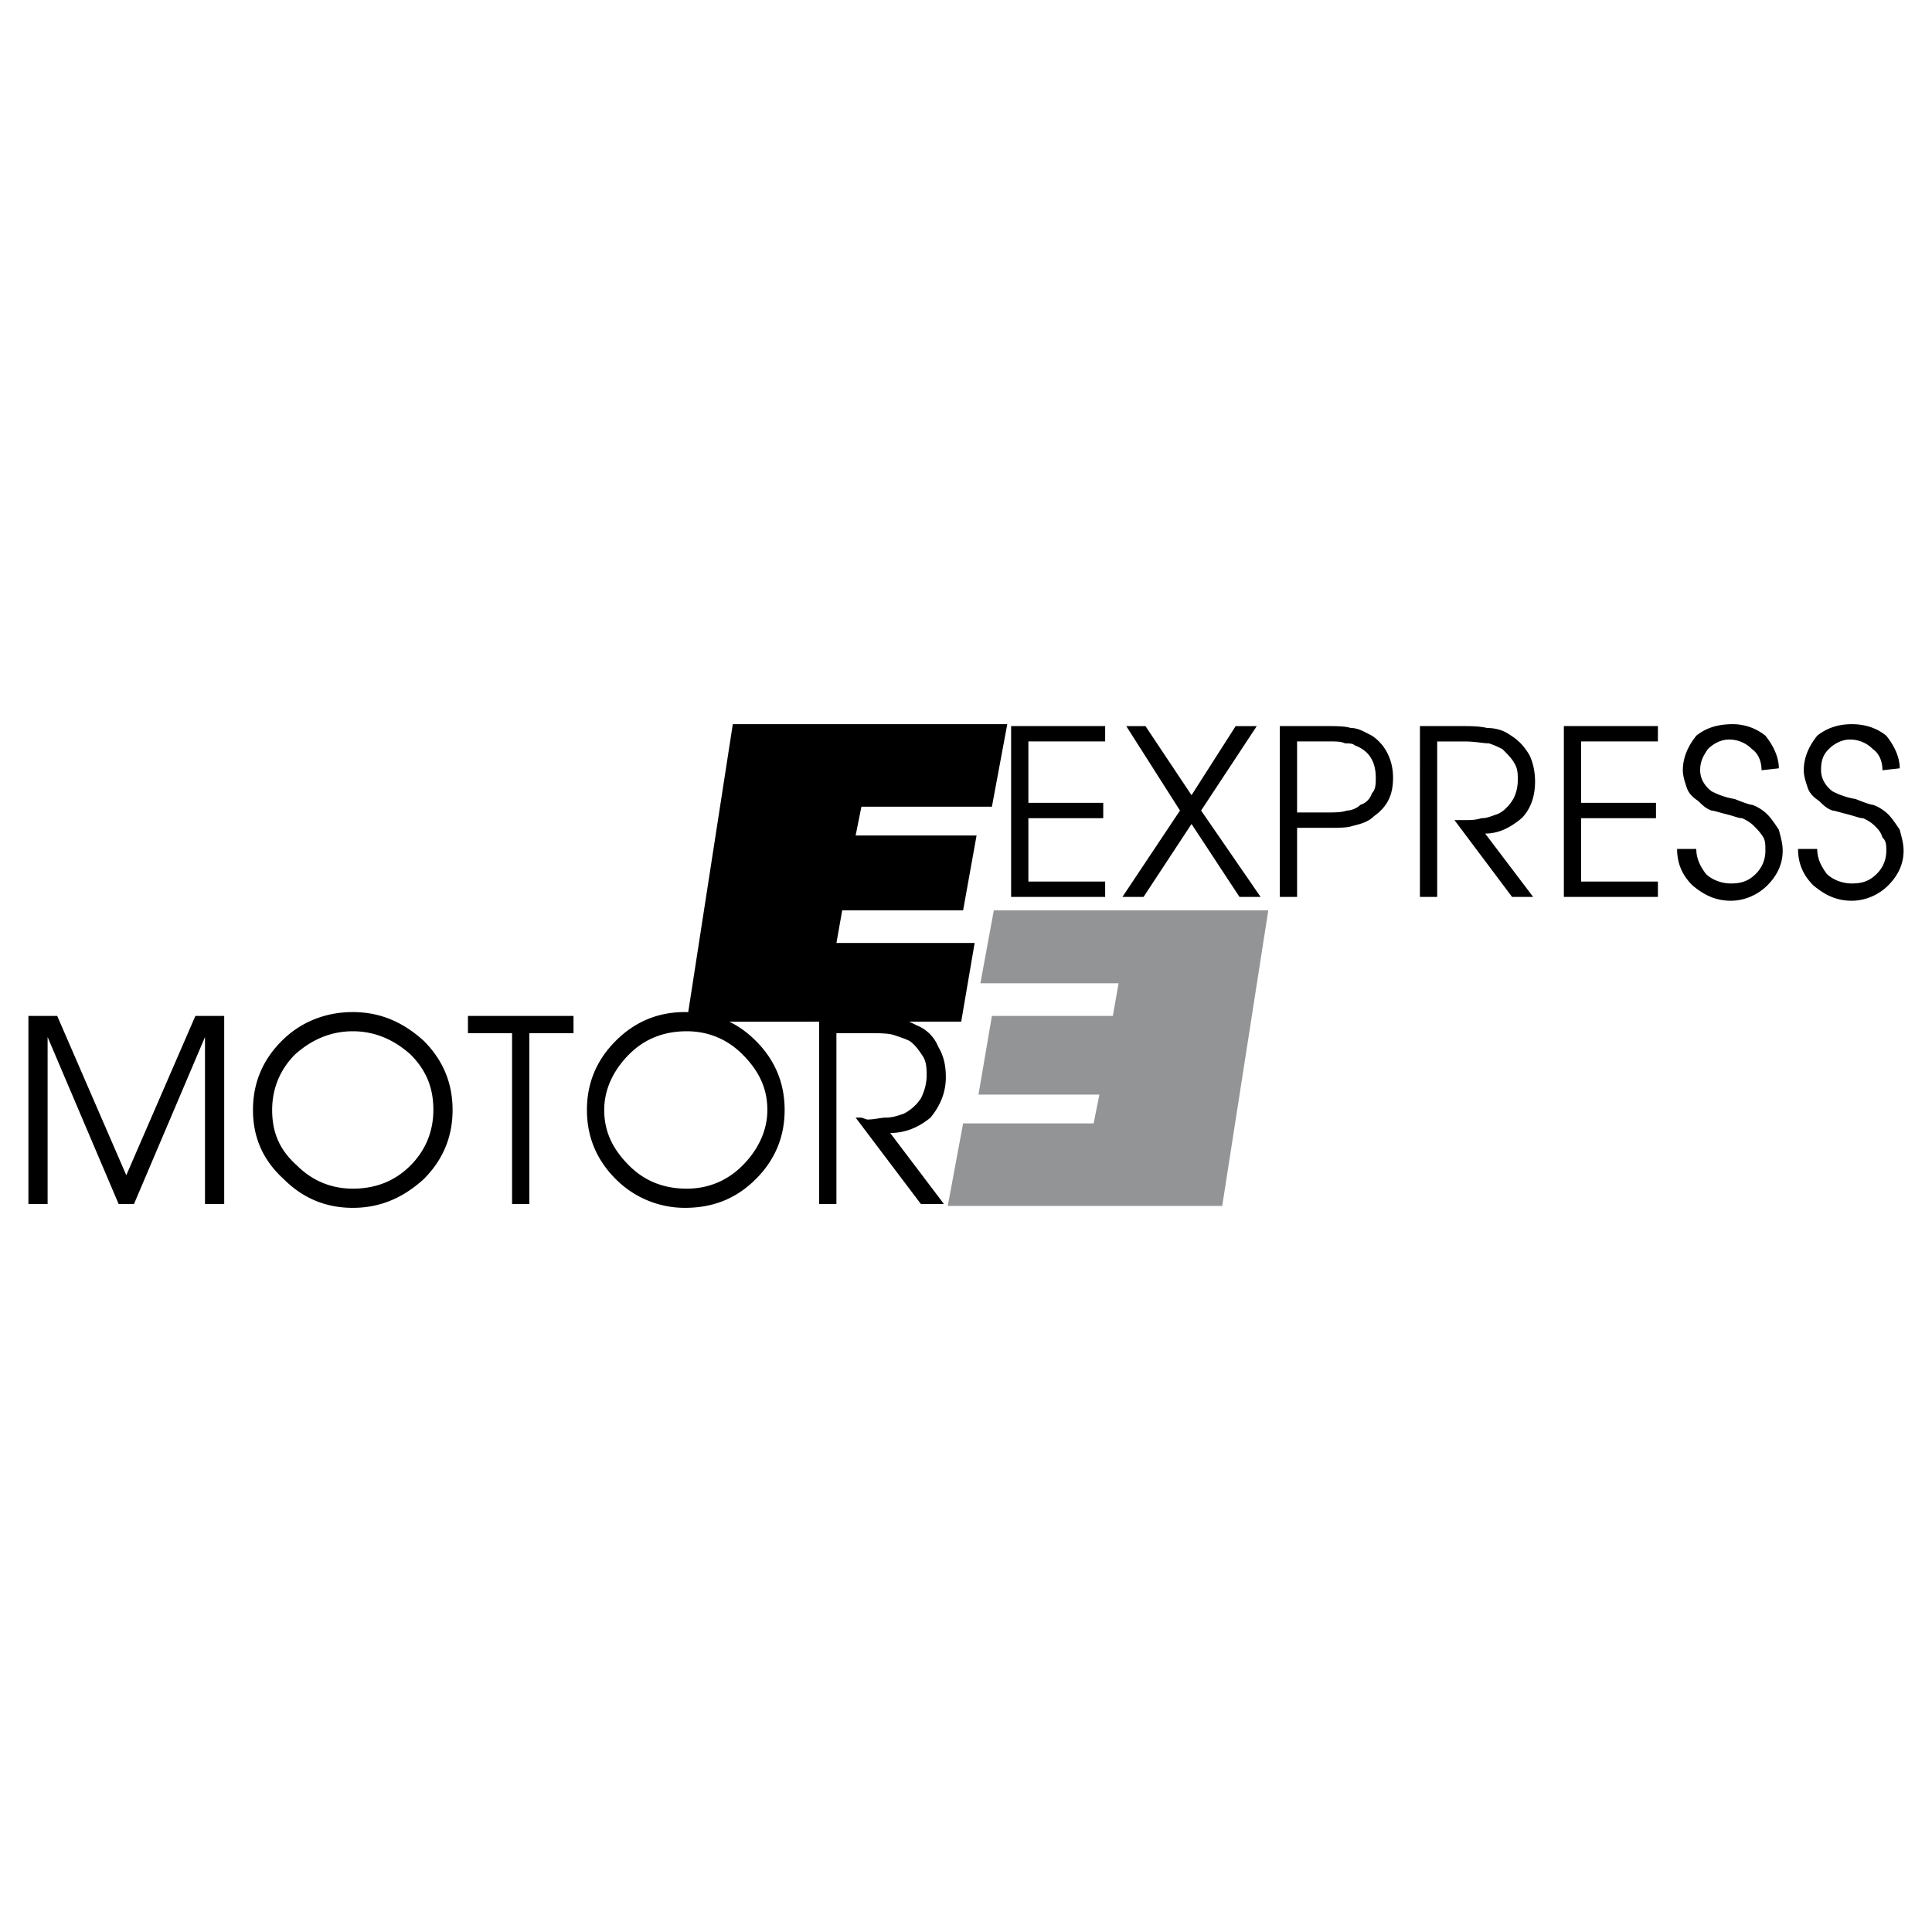 <svg xmlns="http://www.w3.org/2000/svg" width="2500" height="2500" viewBox="0 0 192.756 192.756"><g fill-rule="evenodd" clip-rule="evenodd"><path fill="#fff" d="M0 0h192.756v192.756H0V0z"/><path d="M2.834 120.123v-18.766h2.873l6.893 15.895 6.895-15.895h2.873v18.766h-1.916v-16.658l-7.085 16.658h-1.531L4.75 103.465v16.658H2.834zm32.362-19.148c2.682 0 4.979.957 7.085 2.873 1.916 1.914 2.873 4.211 2.873 6.893s-.957 4.979-2.873 6.895c-2.106 1.914-4.404 2.871-7.085 2.871-2.68 0-4.979-.957-6.893-2.871-2.106-1.916-3.063-4.213-3.063-6.895s.957-4.979 2.872-6.893c1.915-1.916 4.404-2.873 7.084-2.873zm0 1.914c-2.106 0-4.021.766-5.744 2.299-1.532 1.531-2.299 3.445-2.299 5.553 0 2.299.767 4.021 2.489 5.553 1.533 1.533 3.447 2.299 5.553 2.299 2.299 0 4.213-.766 5.746-2.299 1.532-1.531 2.297-3.447 2.297-5.553 0-2.297-.765-4.021-2.297-5.553-1.723-1.534-3.638-2.299-5.745-2.299zm15.894 17.234V103.08h-4.403v-1.723h10.532v1.723h-4.405v17.043H51.09zm17.235-19.148c2.873 0 5.171.957 7.085 2.873 1.916 1.914 2.873 4.211 2.873 6.893s-.957 4.979-2.873 6.895c-1.914 1.914-4.212 2.871-7.085 2.871a9.72 9.72 0 0 1-6.894-2.871c-1.915-1.916-2.873-4.213-2.873-6.895s.958-4.979 2.873-6.893c1.915-1.916 4.213-2.873 6.894-2.873zm.192 1.914c-2.298 0-4.212.766-5.745 2.299-1.532 1.531-2.489 3.445-2.489 5.553 0 2.299.957 4.021 2.489 5.553 1.533 1.533 3.447 2.299 5.745 2.299 2.106 0 4.021-.766 5.553-2.299 1.533-1.531 2.49-3.447 2.49-5.553 0-2.297-.957-4.021-2.49-5.553-1.533-1.534-3.447-2.299-5.553-2.299zm13.212 17.234v-18.766h4.404c1.148 0 2.106 0 3.064.191.766 0 1.533.383 2.297.766a3.79 3.79 0 0 1 2.106 2.107c.575.955.766 1.914.766 3.062 0 1.533-.574 2.873-1.531 4.021-1.149.957-2.489 1.533-4.021 1.533l5.361 7.084h-2.299l-6.51-8.617h.574l.575.191c.765 0 1.34-.191 1.914-.191s1.149-.191 1.724-.383a4.51 4.51 0 0 0 1.723-1.533c.384-.764.575-1.531.575-2.297 0-.574 0-1.34-.383-1.916-.383-.572-.766-1.146-1.34-1.529-.383-.193-.958-.383-1.533-.576-.574-.191-1.532-.191-2.68-.191H83.45v17.043h-1.721v.001zM100.879 89.486V72.442h9.383v1.532h-7.66v6.127h7.469v1.532h-7.469v6.319h7.66v1.533h-9.383v.001zm11.105 0l5.744-8.618-5.361-8.425h1.916l4.596 6.893 4.404-6.893h2.105l-5.553 8.425 5.936 8.618h-2.107l-4.785-7.278-4.787 7.278h-2.108zm15.704 0V72.442h4.594c.959 0 1.916 0 2.49.191.766 0 1.342.383 2.105.766a4.51 4.51 0 0 1 1.533 1.723c.383.767.574 1.533.574 2.49 0 1.723-.574 2.873-1.914 3.83-.574.575-1.34.766-2.107.958-.572.191-1.34.191-2.299.191h-3.254v6.895h-1.722zm1.722-8.426h2.871c.959 0 1.533 0 2.109-.192.381 0 .957-.191 1.34-.574a1.72 1.72 0 0 0 1.146-1.149c.385-.383.385-.958.385-1.533 0-1.531-.574-2.681-2.107-3.256-.191-.191-.574-.191-.957-.191-.383-.191-.957-.191-1.34-.191h-3.447v7.086zm12.256 8.426V72.442h4.02c.959 0 1.916 0 2.682.191.768 0 1.531.192 2.107.575.957.574 1.531 1.148 2.105 2.106.383.766.574 1.723.574 2.68 0 1.34-.383 2.682-1.34 3.639-1.15.957-2.297 1.532-3.639 1.532l4.787 6.319h-2.105l-5.746-7.661h.957c.576 0 1.15 0 1.725-.19.574 0 .957-.192 1.531-.383s1.15-.766 1.533-1.34c.383-.576.574-1.34.574-2.106 0-.575 0-1.149-.383-1.723-.191-.383-.768-.958-1.15-1.341a9.162 9.162 0 0 0-1.34-.574c-.574 0-1.34-.191-2.49-.191h-2.68v15.511h-1.722zm14.361 0V72.442h9.383v1.532h-7.66v6.127h7.469v1.532h-7.469v6.319h7.66v1.533h-9.383v.001zm11.297-4.789h1.916c0 .958.383 1.724.957 2.49.574.573 1.531.957 2.49.957.957 0 1.723-.191 2.49-.957.572-.574.957-1.34.957-2.297 0-.576 0-.958-.193-1.341-.381-.574-.574-.766-.957-1.148s-.766-.575-1.148-.766c-.383 0-.766-.192-1.531-.383-.768-.191-1.34-.383-1.533-.383-.574-.191-.957-.574-1.34-.957-.574-.383-.957-.766-1.148-1.34-.191-.576-.385-1.149-.385-1.725 0-1.34.576-2.49 1.342-3.447.957-.766 2.107-1.149 3.639-1.149 1.148 0 2.299.383 3.256 1.149.766.957 1.34 2.106 1.34 3.256l-1.725.191c0-.957-.383-1.724-.957-2.106a3.172 3.172 0 0 0-2.299-.957c-.766 0-1.529.383-2.105.957-.383.575-.766 1.149-.766 2.106 0 .766.383 1.532 1.148 2.106.383.192 1.15.575 2.299.766.957.383 1.531.575 1.723.575.574.191 1.148.574 1.531.957s.768.957 1.15 1.532c.191.766.383 1.341.383 2.107 0 1.34-.574 2.489-1.533 3.447-.957.957-2.297 1.531-3.637 1.531-1.533 0-2.682-.574-3.83-1.531-.96-.958-1.534-2.108-1.534-3.64zm12.067 0h1.914c0 .958.383 1.724.957 2.49.574.573 1.531.957 2.488.957.959 0 1.725-.191 2.49-.957a3.17 3.17 0 0 0 .957-2.297c0-.576 0-.958-.383-1.341-.191-.574-.383-.766-.766-1.148s-.766-.575-1.148-.766c-.383 0-.768-.192-1.531-.383-.766-.191-1.342-.383-1.533-.383-.574-.191-.957-.574-1.34-.957-.576-.383-.959-.766-1.148-1.34-.193-.576-.385-1.149-.385-1.725 0-1.34.574-2.49 1.342-3.447.957-.766 2.105-1.149 3.445-1.149 1.342 0 2.49.383 3.447 1.149.766.957 1.34 2.106 1.34 3.256l-1.723.191c0-.957-.383-1.724-.957-2.106a3.17 3.17 0 0 0-2.297-.957c-.768 0-1.533.383-2.107.957-.574.575-.766 1.149-.766 2.106 0 .766.383 1.532 1.148 2.106a7.677 7.677 0 0 0 2.297.766c.959.383 1.533.575 1.725.575.574.191 1.148.574 1.531.957s.766.957 1.148 1.532c.191.766.385 1.341.385 2.107 0 1.34-.576 2.489-1.533 3.447-.957.957-2.297 1.531-3.639 1.531-1.531 0-2.68-.574-3.83-1.531-.956-.958-1.528-2.108-1.528-3.64z"/><path d="M68.517 101.932l4.595-29.682h27.384l-1.533 8.235H85.942l-.574 2.872h12.064l-1.342 7.469H84.027l-.575 3.255H97.24l-1.341 7.851H67.941h.576z"/><path fill="#929496" d="M126.537 90.826l-4.596 29.488H94.559l1.531-8.234h13.021l.577-2.871H97.623l1.34-7.852h12.064l.575-3.255H97.814l1.34-7.276h27.383z"/></g></svg>